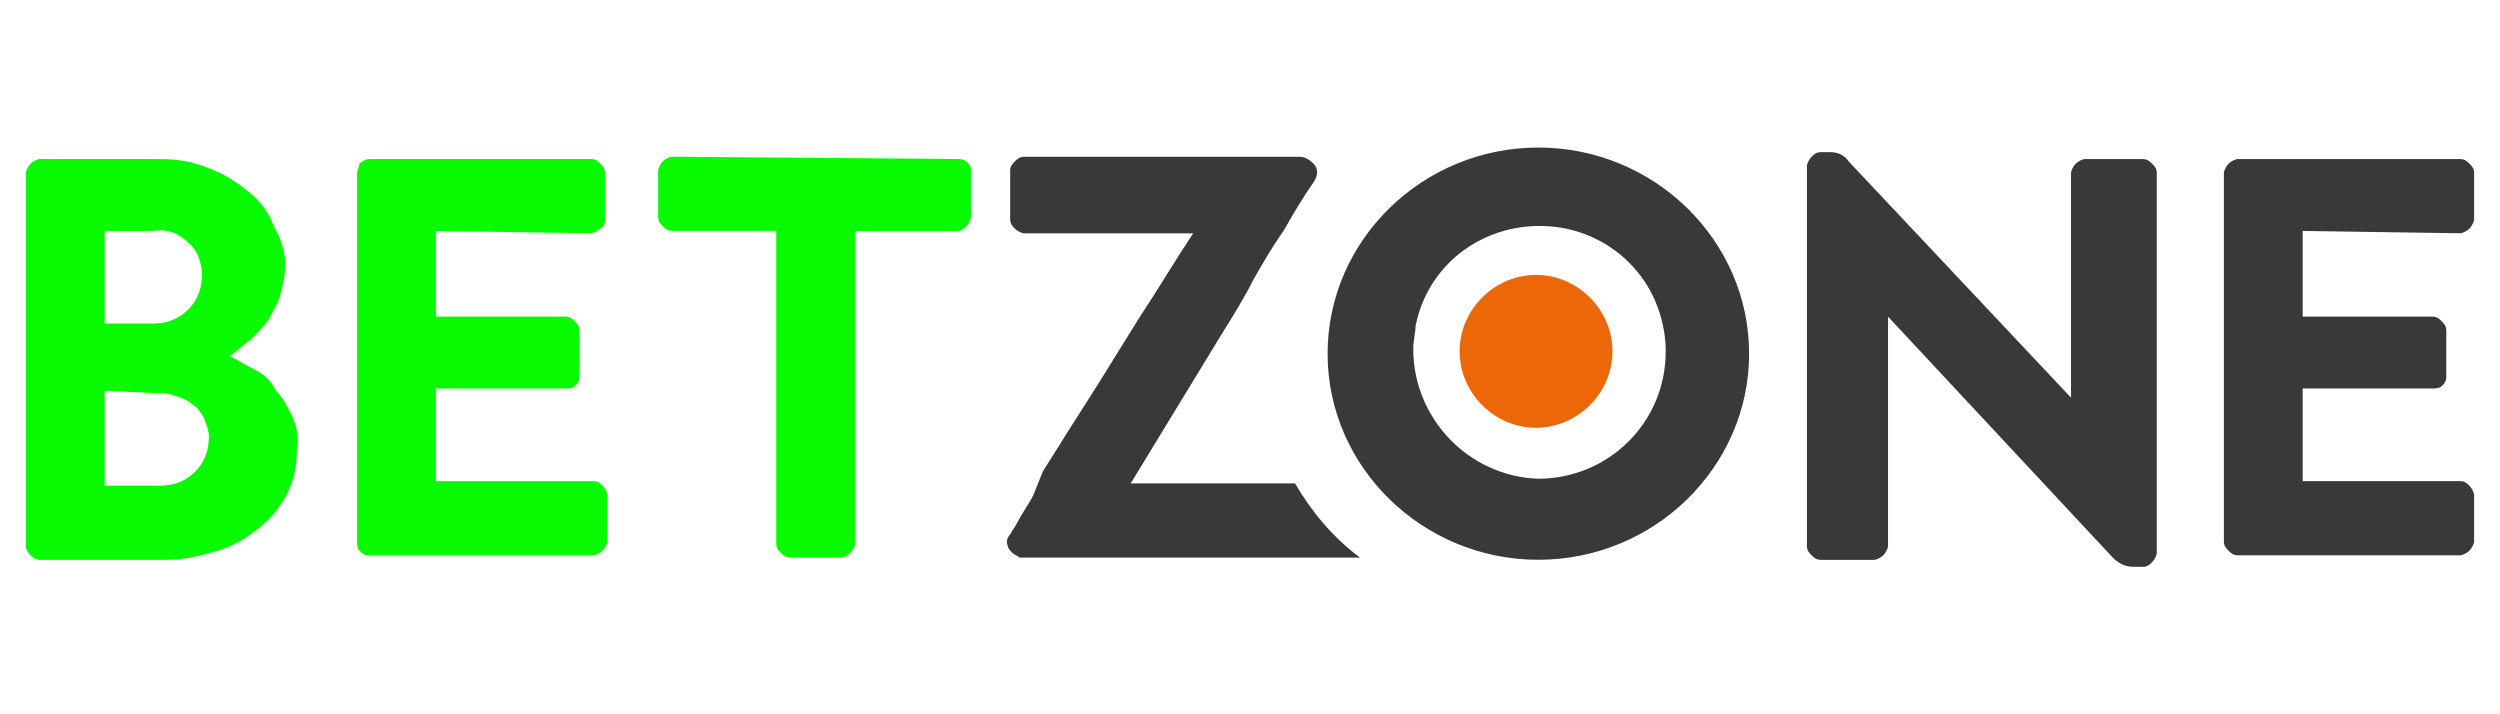 <?xml version="1.0" encoding="utf-8"?>
<svg xmlns="http://www.w3.org/2000/svg" height="160" id="betzone" viewBox="0 0 560 160" width="560">
  <defs>
    <style>
      .cls-1 {
        fill: #393937;
      }

      .cls-1, .cls-2, .cls-3 {
        stroke-width: 0px;
      }

      .cls-2 {
        fill: #09fb02;
      }

      .cls-3 {
        fill: #eb6708;
      }
    </style>
  </defs>
  <path class="cls-2" d="M63.91,59.51c0,2.08-.52,4.15-1.04,6.23-.52,2.08-1.56,3.63-2.59,5.71-1.04,1.56-2.59,3.11-4.15,4.67-1.56,1.04-3.11,2.59-4.67,3.63,2.08,1.04,3.63,2.08,5.71,3.11s3.63,2.59,4.67,4.67c1.56,1.56,2.59,3.63,3.63,5.71,1.04,2.59,1.56,4.67,1.04,7.26,0,3.63-.52,6.74-2.08,9.86s-3.63,5.71-6.23,7.78-5.71,4.15-9.34,5.19-7.26,2.08-11.41,2.08H8.92c-1.04,0-1.56-.52-2.08-1.04s-1.04-1.04-1.04-2.08V38.75c0-.52.52-1.56,1.04-2.08.52-.52,1.56-1.04,2.08-1.04h26.98c3.63,0,7.26.52,10.9,2.08,3.11,1.04,6.23,3.11,8.82,5.19s4.67,4.67,5.71,7.78c1.56,2.59,2.59,5.71,2.59,8.82h0ZM22.93,51.72s.52,0,0,0h0ZM23.45,73s0-.52-.52-.52h.52v.52ZM22.93,87.52s.52,0,0,0h0ZM23.45,109.31h0ZM23.45,51.72v20.75h10.9c3.11,0,5.71-1.04,7.78-3.11s3.11-4.67,3.11-7.78c0-2.59-1.04-5.71-3.11-7.26-2.08-2.08-4.67-3.11-7.78-2.59h-10.9ZM23.45,87.52v21.27h12.45c3.11,0,5.71-1.04,7.78-3.11s3.11-4.67,3.11-7.78c0-1.56-.52-2.59-1.04-4.15-.52-1.04-1.56-2.59-2.59-3.11-1.04-1.04-2.59-1.56-4.15-2.08s-3.11-.52-4.67-.52l-10.9-.52h0ZM50.94,79.22h-.52.52ZM50.94,79.74h0ZM97.64,51.72v19.2h29.05c1.04,0,1.56.52,2.08,1.04s1.04,1.04,1.04,2.08v10.38c0,1.04-.52,1.56-1.04,2.08s-1.56.52-2.08.52h-29.05v20.75h35.28c1.04,0,1.56.52,2.08,1.04.52.52,1.04,1.56,1.04,2.08v10.38c0,.52-.52,1.56-1.04,2.08-.52.52-1.56,1.04-2.08,1.04h-50.33c-1.04,0-1.56-.52-2.08-1.04s-.52-1.04-.52-2.08V38.75c0-.52.52-1.56.52-2.08.52-.52,1.56-1.04,2.08-1.04h49.81c1.04,0,1.56.52,2.08,1.04.52.52,1.04,1.04,1.04,2.08v10.38c0,.52,0,1.56-1.04,2.08-.52.52-1.56,1.04-2.08,1.04l-34.76-.52h0ZM214.89,35.64c1.04,0,1.56.52,2.08,1.04.52.52.52,1.04.52,1.56v10.38c0,.52-.52,1.56-1.04,2.08-.52.52-1.04,1.04-2.08,1.04h-22.83v70.04c0,.52-.52,1.56-1.04,2.08-.52.52-1.56,1.04-2.08,1.04h-11.41c-1.04,0-1.56-.52-2.08-1.04-.52-.52-1.04-1.04-1.04-2.08V51.72h-23.35c-1.04,0-1.56-.52-2.08-1.04-.52-.52-1.04-1.04-1.04-2.08v-10.38c0-.52.52-1.56,1.04-2.08.52-.52,1.56-1.04,2.08-1.04l64.33.52h0Z"/>
  <path class="cls-1" d="M480,35.64c1.04,0,1.56.52,2.08,1.04.52.52,1.04,1.04,1.04,2.08v85.09c0,.52-.52,1.56-1.04,2.08s-1.04,1.04-2.08,1.04h-2.08c-1.56,0-3.11-.52-4.67-2.08l-50.33-53.96v51.36c0,.52-.52,1.56-1.04,2.08s-1.56,1.04-2.08,1.04h-11.93c-1.04,0-1.56-.52-2.08-1.04s-1.04-1.04-1.04-2.08V37.2c0-.52.52-1.56,1.04-2.08.52-.52,1.04-1.04,2.08-1.04h2.08c1.56,0,3.11.52,4.15,2.08h0l49.81,52.92v-50.33c0-.52.52-1.56,1.04-2.08.52-.52,1.56-1.04,2.08-1.04h12.97ZM466,90.12h0ZM515.8,51.72v19.2h29.05c1.04,0,1.56.52,2.08,1.04s1.04,1.04,1.04,2.08v10.38c0,1.04-.52,1.56-1.04,2.08s-1.56.52-2.08.52h-29.05v20.75h35.28c1.04,0,1.56.52,2.08,1.04s1.04,1.56,1.04,2.08v10.38c0,.52-.52,1.56-1.04,2.08s-1.56,1.04-2.08,1.04h-49.81c-1.04,0-1.56-.52-2.08-1.04s-1.04-1.04-1.04-2.08V38.75c0-.52.52-1.56,1.04-2.08.52-.52,1.56-1.04,2.08-1.04h49.81c1.04,0,1.56.52,2.08,1.04.52.52,1.04,1.04,1.04,2.08v10.38c0,.52-.52,1.56-1.04,2.08-.52.52-1.56,1.04-2.08,1.04l-35.28-.52h0ZM344.59,33.05c-25.94,0-47.21,20.75-47.21,46.17s21.27,46.17,47.21,46.17,47.21-20.75,47.21-46.17-21.27-46.17-47.21-46.17ZM344.59,107.24c-15.56-.52-28.02-13.49-28.02-29.05,0-2.08.52-3.63.52-5.19,3.11-15.56,18.16-24.9,33.72-21.79,7.26,1.56,13.49,5.71,17.64,11.93,3.11,4.67,4.67,10.38,4.67,15.56,0,16.08-12.97,28.53-28.53,28.53h0Z"/>
  <path class="cls-1" d="M290.12,108.28h-36.84l20.23-33.2c2.59-4.15,5.19-8.3,7.26-12.45,2.08-3.63,4.15-7.26,6.74-10.9,2.08-3.63,4.15-7.26,6.74-10.9,1.04-1.56,1.04-3.11,0-4.15s-2.08-1.56-3.11-1.56h-61.74c-1.04,0-1.56.52-2.08,1.04-.52.52-1.04,1.04-1.04,2.08v10.9c0,1.04.52,1.56,1.04,2.08.52.52,1.56,1.04,2.08,1.04h37.87c-4.15,6.23-7.78,12.45-11.93,18.68l-9.34,15.05-7.26,11.41c-1.56,2.59-3.63,5.71-5.19,8.3l-2.08,5.19c-1.04,2.08-2.59,4.15-3.63,6.23-.52,1.04-1.04,1.56-1.56,2.59-.52.52-1.04,1.56-.52,2.59,0,.52.52,1.04,1.04,1.56.52.52,1.04.52,1.56,1.04h76.27c-6.23-4.67-10.9-10.38-14.53-16.6h0Z"/>
  <path class="cls-3" d="M344.07,95.82c9.34,0,17.12-7.78,17.12-17.12s-7.78-17.12-17.12-17.12-17.12,7.78-17.12,17.12,7.78,17.12,17.12,17.12Z"/>
</svg>